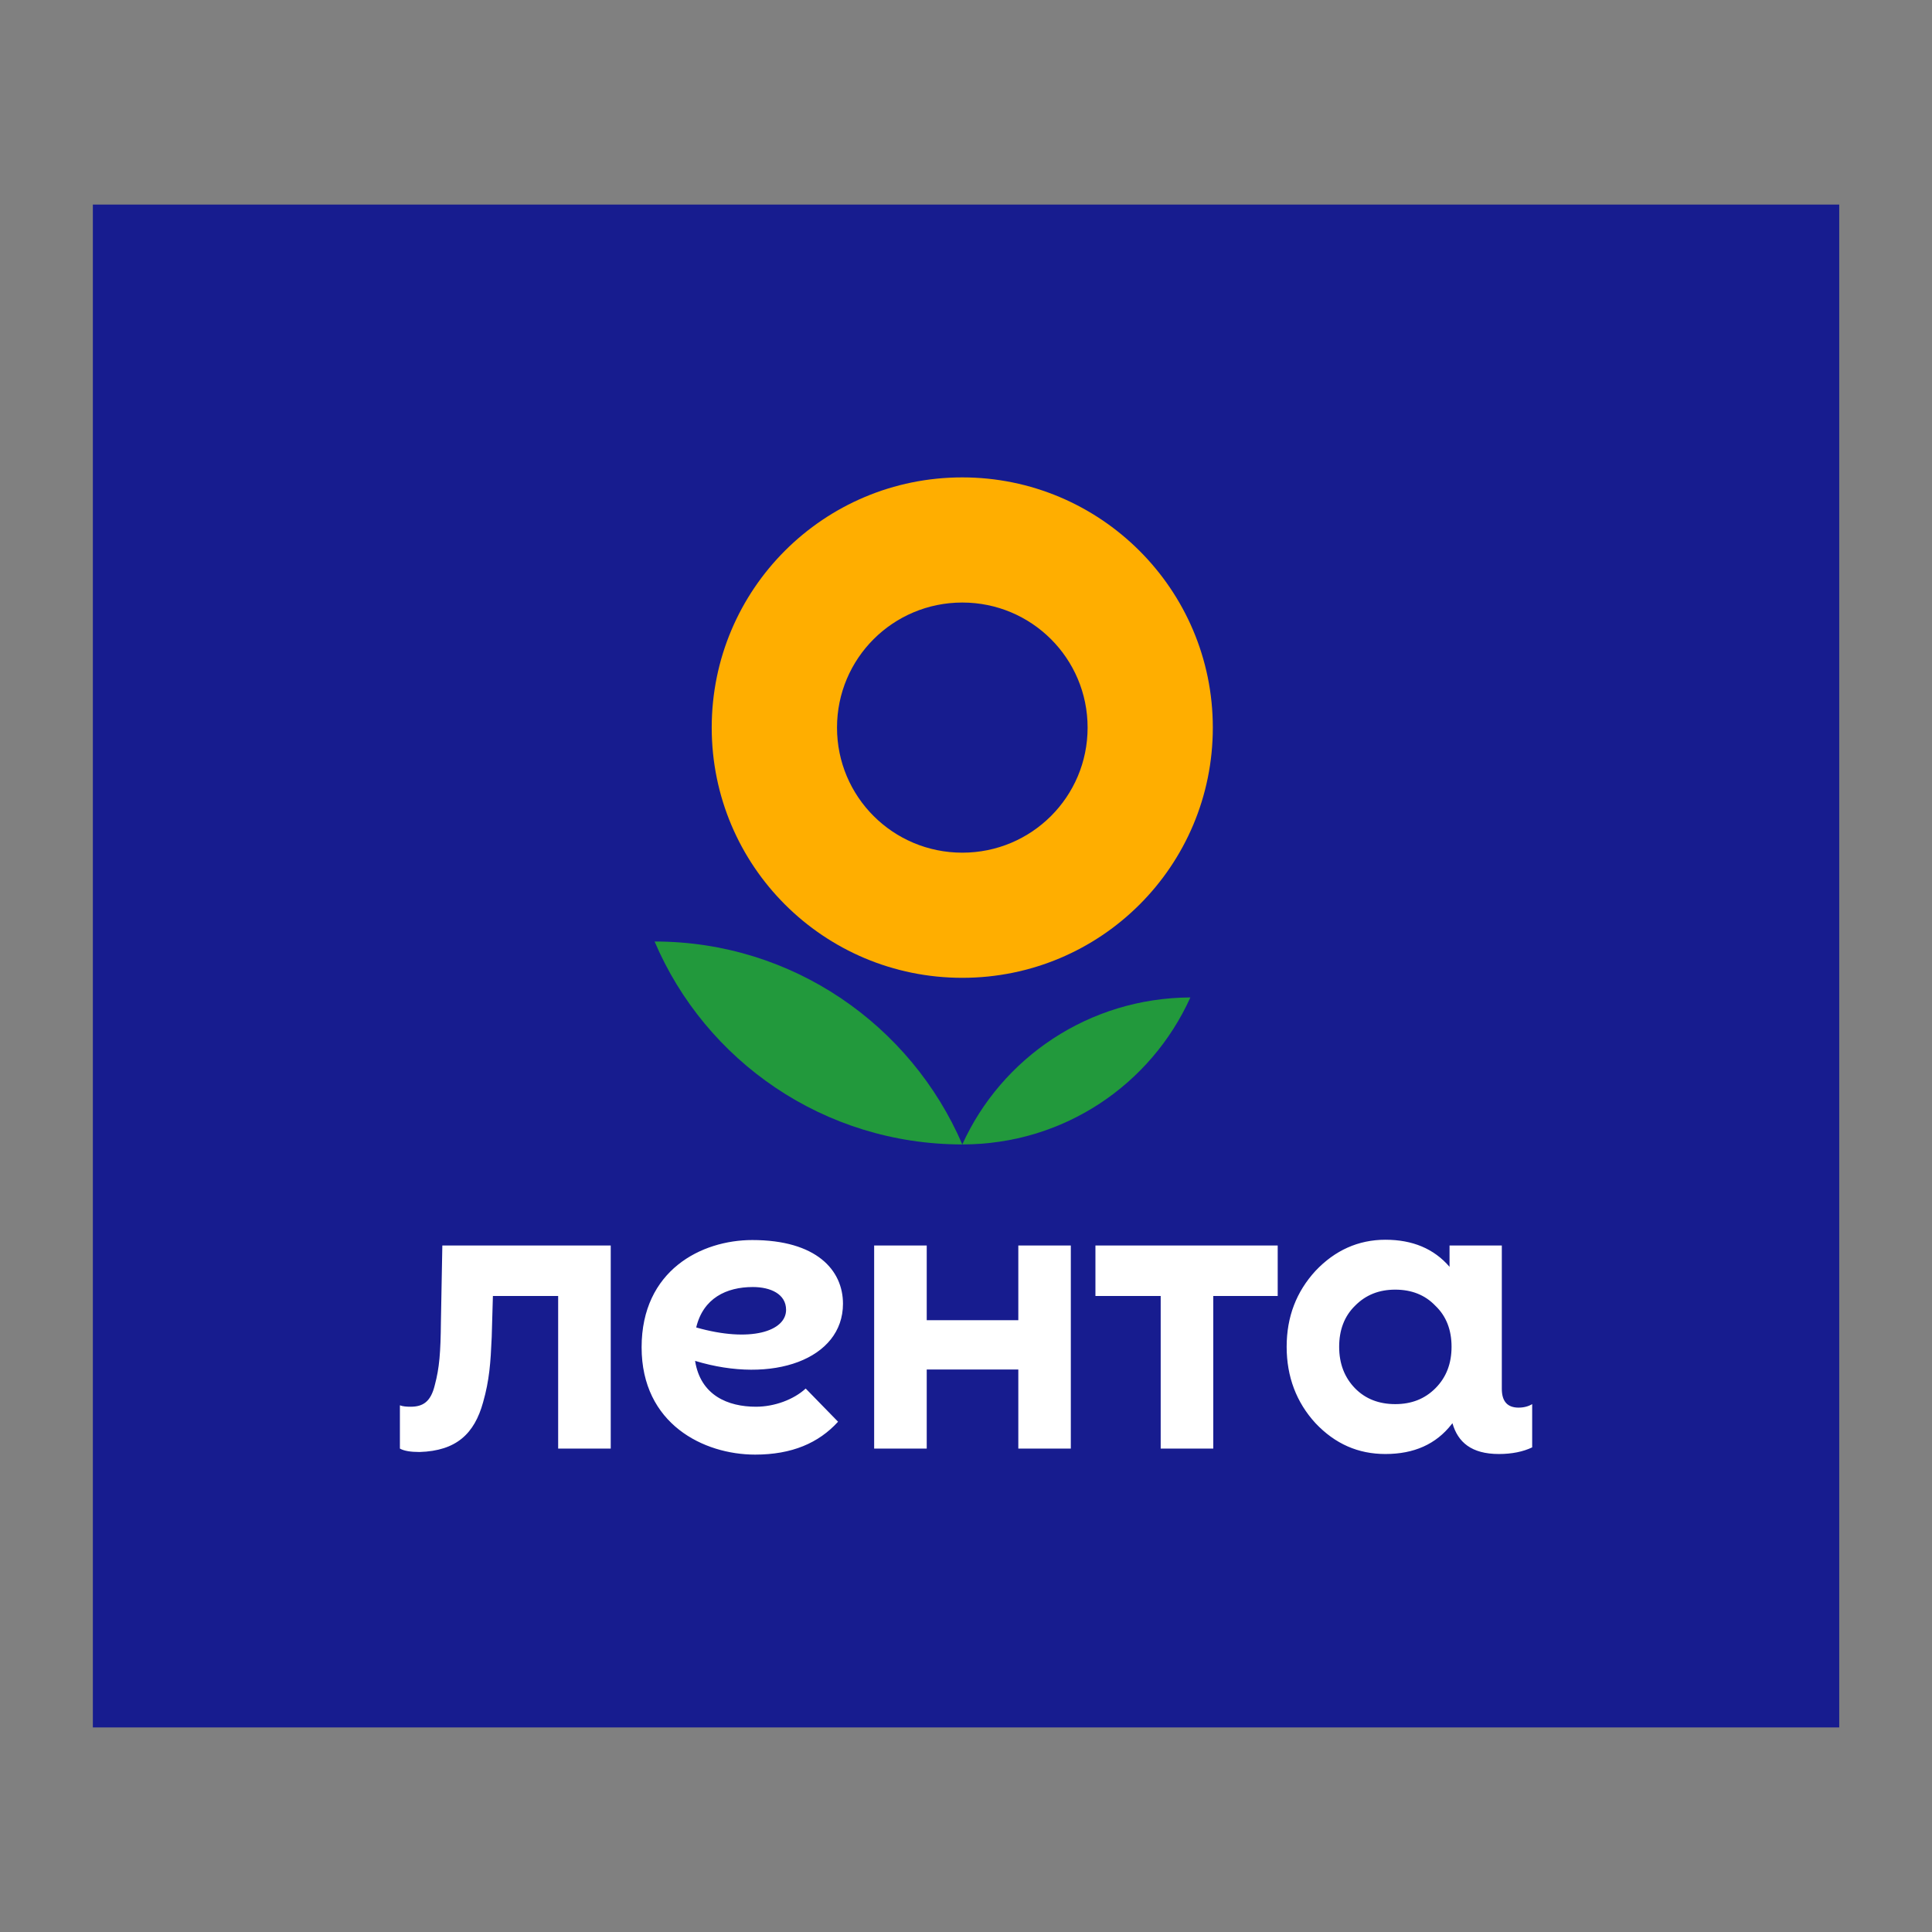 <?xml version="1.0" encoding="UTF-8"?> <!-- Creator: CorelDRAW 2019 (64-Bit) --> <svg xmlns="http://www.w3.org/2000/svg" xmlns:xlink="http://www.w3.org/1999/xlink" xmlns:xodm="http://www.corel.com/coreldraw/odm/2003" xml:space="preserve" width="1650px" height="1650px" style="shape-rendering:geometricPrecision; text-rendering:geometricPrecision; image-rendering:optimizeQuality; fill-rule:evenodd; clip-rule:evenodd" viewBox="0 0 259.05 259.05"><rect x="0" y="0" width="259.05" height="259.05" fill="#808080" stroke="none"/> <defs> <style type="text/css"> <![CDATA[ .fil0 {fill:none} .fil1 {fill:#171C8F} .fil2 {fill:#22993C} .fil3 {fill:#FFAE00} .fil4 {fill:white} ]]> </style> </defs> <g id="Слой_x0020_1">  <rect class="fil0" width="259.05" height="259.05"></rect> <g id="lenta___.cdr"> <rect class="fil1" x="12.45" y="27.43" width="234.16" height="204.19"></rect> <g> <path class="fil2" d="M87.77 126.24c6.81,16 22.68,27.21 41.26,27.21 -6.89,-16 -22.76,-27.21 -41.26,-27.21z"></path> <path class="fil3" d="M129.03 64.01c-18.58,0 -33.6,15 -33.6,33.55 0,18.55 15.02,33.55 33.6,33.55 18.58,0 33.59,-15 33.59,-33.55 0,-18.55 -15.09,-33.55 -33.59,-33.55zm0 50.32c-9.29,0 -16.8,-7.49 -16.8,-16.77 0,-9.28 7.51,-16.77 16.8,-16.77 9.29,0 16.8,7.49 16.8,16.77 0,9.28 -7.51,16.77 -16.8,16.77z"></path> <path class="fil2" d="M129.03 153.45c13.62,0 25.31,-8.04 30.58,-19.71 -13.63,0.07 -25.32,8.11 -30.58,19.71z"></path> <path class="fil4" d="M101.37 188.62c-3.76,0 -7.44,-1.51 -8.17,-6.15 10.42,3.17 19.83,-0.23 19.83,-7.66 0,-4.52 -3.57,-8.54 -12.16,-8.54 -6.82,0 -14.84,4.06 -14.84,14.38 0,10.29 8.33,14.39 15.22,14.39 4.92,0 8.52,-1.55 11.12,-4.41l-4.34 -4.45c-1.59,1.47 -4.18,2.44 -6.66,2.44zm-0.43 -16.05c2.37,0 4.46,0.93 4.46,3.06 0,2.86 -4.77,4.44 -12.05,2.36 0.93,-3.91 4.03,-5.42 7.59,-5.42zm-41.63 -5.57l-0.19 10.21c-0.04,4.14 -0.2,6.19 -0.82,8.51 -0.54,2.24 -1.59,2.9 -3.25,2.9 -0.54,0 -1.05,-0.04 -1.43,-0.19l0 5.8c0.54,0.31 1.43,0.46 2.63,0.46 4.96,-0.15 7.36,-2.47 8.52,-6.65 0.85,-2.98 1.01,-5.3 1.16,-8.74l0.16 -5.53 8.75 0 0 20.46 7.05 0 0 -27.23 -22.58 0zm144.31 21.74c-1.51,0 -2.25,-0.85 -2.25,-2.52l0 -19.22 -7.01 0 0 2.86c-2.09,-2.43 -4.96,-3.63 -8.6,-3.63 -3.64,0 -6.78,1.43 -9.37,4.17 -2.56,2.79 -3.87,6.15 -3.87,10.18 0,4.02 1.31,7.46 3.87,10.25 2.63,2.78 5.73,4.13 9.37,4.13 3.83,0 6.78,-1.31 8.87,-3.98l0.12 -0.15c0.73,2.55 2.55,4.13 6.23,4.13 1.74,0 3.25,-0.31 4.46,-0.89l0 -5.8c-0.51,0.31 -1.13,0.47 -1.82,0.47zm-11.16 -2.59c-1.43,1.43 -3.21,2.12 -5.38,2.12 -2.17,0 -3.99,-0.69 -5.39,-2.12 -1.43,-1.47 -2.13,-3.33 -2.13,-5.57 0,-2.25 0.7,-4.1 2.13,-5.5 1.44,-1.46 3.22,-2.16 5.39,-2.16 2.17,0 3.99,0.7 5.38,2.16 1.47,1.4 2.17,3.25 2.17,5.5 0,2.24 -0.7,4.1 -2.17,5.57zm-45.58 -19.15l0 6.77 8.75 0 0 20.46 7.05 0 0 -20.46 8.64 0 0 -6.77 -24.44 0zm-10.34 0l0 10.02 -12.28 0 0 -10.02 -7.05 0 0 27.23 7.05 0 0 -10.6 12.28 0 0 10.6 7.04 0 0 -27.23 -7.04 0z"></path> </g> </g> </g> </svg> 